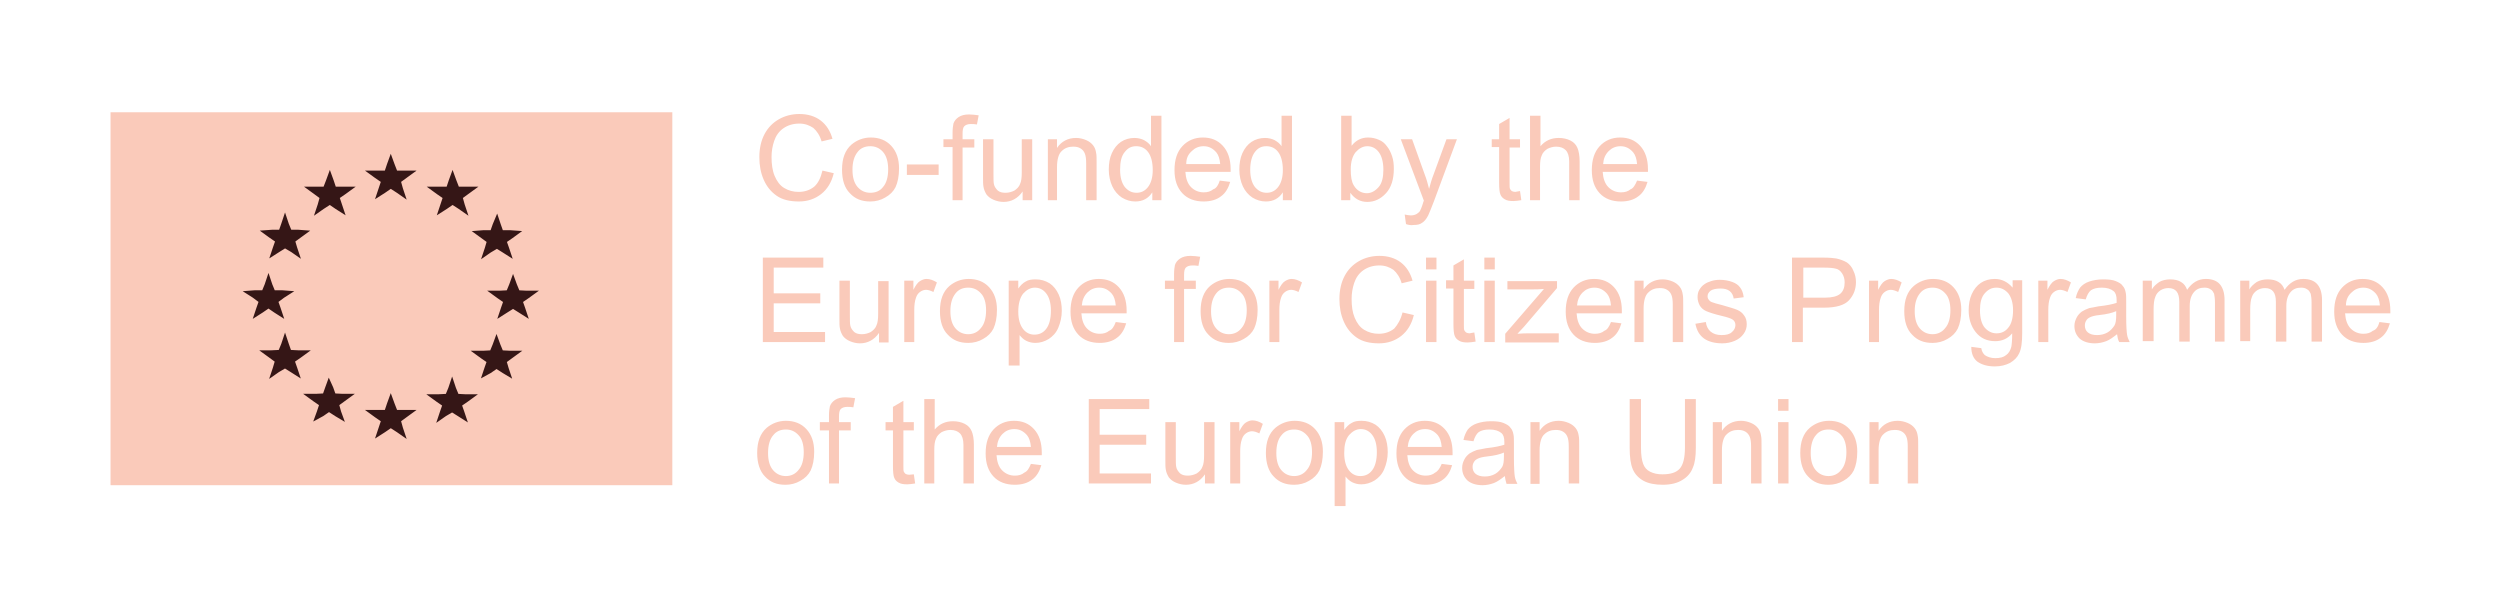 <svg id="Layer_1" xmlns="http://www.w3.org/2000/svg" viewBox="0 0 574.5 137.3"><style>.st0{fill:none;} .st1{fill:#FACABA;} .st2{fill:#351616;stroke:#351616;}</style><path id="XMLID_102_" class="st0" d="M0 112h25.3v25.3H0z"/><path id="XMLID_101_" class="st0" d="M574.3 137.3h-25.2l.1-25.3h25.3z"/><path id="XMLID_100_" class="st0" d="M549.1 0h25.3v25.3h-25.3z"/><path id="XMLID_99_" class="st0" d="M0 0h25.3v25.3H0z"/><path id="XMLID_98_" class="st0" d="M0 0h574.5v137.3H0z"/><path id="XMLID_97_" class="st1" d="M25.4 25.8h129.1v85.7H25.4z"/><path id="XMLID_96_" class="st2" d="M122.3 67.3H121l-2-.1-.7-1.7-.4-1.1-.4 1.1-.7 1.7-2 .1h-1.3l1.1.8 1.6 1.1-.6 1.7-.4 1.2 1.1-.7 1.6-1 1.6 1 1.1.7-.4-1.2-.6-1.7 1.6-1.1z"/><path id="XMLID_95_" class="st2" d="M112.4 55.4l-.5 1.7-.4 1.2 1-.7 1.7-1 1.6 1 1.1.7-.4-1.2-.6-1.7 1.6-1.1 1.1-.8-1.4-.1h-2l-.6-1.7-.4-1.2-.5 1.2-.6 1.7h-2l-1.3.1 1.1.8z"/><path id="XMLID_94_" class="st2" d="M105.1 43.4l-.7-1.8-.4-1.1-.4 1.1-.6 1.8h-3.4l1.1.8 1.6 1.1-.6 1.8-.4 1.2 1.1-.7 1.6-1.1 1.7 1.1 1 .7-.4-1.2-.5-1.8 1.5-1.1 1.1-.8h-1.3z"/><path id="XMLID_93_" class="st2" d="M90.9 39.7l-.7-1.8-.4-1.1-.4 1.1-.6 1.8h-3.4l1.1.8 1.6 1.1-.6 1.8-.4 1.2 1.1-.7 1.6-1.1 1.7 1.1 1 .7-.4-1.2-.5-1.8 1.5-1.1 1.1-.8h-1.3z"/><path id="XMLID_92_" class="st2" d="M76.8 43.4l-.6-1.8-.4-1.1-.4 1.1-.7 1.8h-3.3l1.1.8 1.5 1.1-.5 1.8-.4 1.2 1-.7 1.7-1.1 1.6 1.1 1.1.7-.4-1.2-.6-1.8 1.6-1.1 1.1-.8h-1.4z"/><path id="XMLID_91_" class="st2" d="M66.6 53.3l-.7-1.7-.4-1.2-.4 1.2-.6 1.7h-2l-1.4.1 1.1.8 1.6 1.1-.6 1.7-.4 1.2 1.1-.7 1.6-1 1.7 1 1 .7-.4-1.2-.5-1.7 1.5-1.1 1.1-.8-1.3-.1z"/><path id="XMLID_90_" class="st2" d="M63.3 71.4l1.1.7-.4-1.2-.6-1.7L65 68l1.1-.7-1.3-.1h-2l-.7-1.7-.4-1.2-.4 1.2-.7 1.7h-2l-1.3.1 1.1.7 1.6 1.2-.6 1.7-.4 1.2 1.1-.7 1.6-1.1z"/><path id="XMLID_89_" class="st2" d="M66.5 80.9l-.6-1.7-.4-1.2-.4 1.2-.7 1.7-2 .1h-1.3l1.1.8 1.5 1.1-.5 1.7-.4 1.2 1-.7 1.7-1 1.6 1 1.1.7-.4-1.2-.6-1.7 1.6-1.1 1.1-.8h-1.4z"/><path id="XMLID_88_" class="st2" d="M76.7 90.9l-.6-1.7-.5-1.1-.4 1.1-.6 1.7-2 .1h-1.4l1.1.8 1.6 1.1-.6 1.8-.4 1.1 1.1-.6 1.6-1.1 1.7 1.1 1 .6-.4-1.1-.5-1.8 1.5-1.1L80 91h-1.3z"/><path id="XMLID_87_" class="st2" d="M90.9 94.7l-.7-1.8-.4-1.1-.4 1.1-.6 1.8h-3.4l1.1.8 1.6 1.1-.6 1.8-.4 1.2 1.1-.7 1.6-1.1 1.7 1.1 1 .7-.4-1.2-.5-1.8 1.5-1.1 1.1-.8h-1.3z"/><path id="XMLID_86_" class="st2" d="M105 91l-.7-1.7-.4-1.2-.4 1.2-.7 1.7-2 .1h-1.3l1.1.8 1.6 1.1-.6 1.7-.4 1.2 1-.7 1.7-1 1.6 1 1.1.7-.4-1.2-.6-1.7 1.6-1.1 1.1-.8h-1.4z"/><path id="XMLID_85_" class="st2" d="M115.2 81l-.7-1.7-.4-1.1-.4 1.1-.7 1.7-1.9.1h-1.4l1.1.8 1.6 1.1-.6 1.7-.4 1.2 1.1-.6 1.6-1.1 1.7 1.1 1 .6-.4-1.2-.5-1.7 1.5-1.1 1.1-.8h-1.3z"/><path class="st1" d="M189 39.2l2.6.6c-.5 2.1-1.5 3.7-2.9 4.8-1.4 1.1-3.1 1.7-5.1 1.7-2.1 0-3.8-.4-5.1-1.3-1.3-.9-2.3-2.1-3-3.7-.7-1.6-1-3.3-1-5.2 0-2 .4-3.8 1.2-5.3.8-1.5 1.9-2.6 3.3-3.4 1.4-.8 3-1.2 4.7-1.2 1.9 0 3.6.5 4.9 1.5 1.3 1 2.2 2.4 2.7 4.2l-2.5.6c-.4-1.4-1.1-2.4-1.9-3.1-.9-.6-1.9-1-3.2-1-1.5 0-2.7.4-3.7 1.1-1 .7-1.7 1.7-2.1 2.9-.4 1.2-.6 2.4-.6 3.7 0 1.6.2 3.1.7 4.3.5 1.2 1.2 2.2 2.2 2.8 1 .6 2.1.9 3.3.9 1.4 0 2.6-.4 3.6-1.2.9-.8 1.5-2 1.9-3.7zm4.5-.2c0-2.6.7-4.5 2.2-5.8 1.2-1 2.7-1.6 4.4-1.6 1.9 0 3.5.6 4.7 1.9 1.2 1.3 1.8 3 1.8 5.2 0 1.8-.3 3.2-.8 4.3-.5 1-1.3 1.8-2.4 2.4-1 .6-2.2.9-3.4.9-2 0-3.5-.6-4.7-1.9-1.2-1.2-1.8-3-1.8-5.4zm2.4 0c0 1.8.4 3.1 1.2 4 .8.9 1.8 1.3 2.9 1.3 1.2 0 2.2-.4 2.9-1.3.8-.9 1.2-2.3 1.2-4.1 0-1.7-.4-3.1-1.2-4-.8-.9-1.8-1.3-2.9-1.3-1.2 0-2.2.4-2.9 1.3-.8 1-1.2 2.3-1.2 4.1zm12.5 1.2v-2.4h7.3v2.4h-7.3zm10.5 5.8V33.8h-2.1V32h2.1v-1.5c0-.9.1-1.6.2-2.1.2-.6.6-1.1 1.2-1.5.6-.4 1.4-.6 2.4-.6.7 0 1.4.1 2.2.2l-.4 2.1c-.5-.1-1-.1-1.4-.1-.7 0-1.2.2-1.5.5-.3.3-.4.9-.4 1.7V32h2.7v1.9h-2.7V46h-2.3zm16.1 0v-2c-1.1 1.6-2.6 2.4-4.4 2.4-.8 0-1.6-.2-2.3-.5-.7-.3-1.2-.7-1.6-1.2-.3-.5-.6-1.1-.7-1.8-.1-.5-.1-1.2-.1-2.2V32h2.4v7.8c0 1.2 0 2.1.1 2.5.1.6.5 1.1.9 1.5.5.4 1.1.5 1.8.5s1.4-.2 2-.5c.6-.4 1.1-.9 1.3-1.5.3-.6.4-1.5.4-2.7V32h2.4v14H235zm5.8 0V32h2.1v2c1-1.5 2.5-2.3 4.4-2.3.8 0 1.6.2 2.3.5.7.3 1.2.7 1.6 1.2.4.5.6 1.1.7 1.8.1.4.1 1.2.1 2.3V46h-2.4v-8.5c0-1-.1-1.7-.3-2.2-.2-.5-.5-.9-1-1.2-.5-.3-1-.4-1.7-.4-1 0-1.9.3-2.6 1-.7.6-1.1 1.9-1.1 3.7V46h-2.1zm24 0v-1.8c-.9 1.4-2.2 2.1-3.9 2.1-1.1 0-2.1-.3-3.1-.9-.9-.6-1.7-1.5-2.2-2.6-.5-1.1-.8-2.4-.8-3.8s.2-2.7.7-3.8c.5-1.1 1.2-2 2.1-2.6.9-.6 2-.9 3.1-.9.8 0 1.6.2 2.2.5.7.4 1.2.8 1.6 1.4v-7h2.4V46h-2.1zm-7.4-7c0 1.8.4 3.1 1.1 4 .8.9 1.6 1.3 2.7 1.3 1 0 1.9-.4 2.6-1.3.7-.9 1.1-2.2 1.1-3.9 0-1.9-.4-3.3-1.1-4.2-.7-.9-1.6-1.3-2.7-1.3s-1.9.4-2.6 1.3c-.8.9-1.1 2.3-1.1 4.1zm22.9 2.5l2.4.3c-.4 1.4-1.1 2.6-2.1 3.3-1 .8-2.4 1.2-4 1.2-2 0-3.7-.6-4.9-1.9s-1.8-3-1.8-5.3c0-2.4.6-4.2 1.8-5.5 1.2-1.3 2.8-2 4.7-2 1.9 0 3.4.6 4.6 1.9 1.2 1.3 1.8 3.1 1.8 5.4v.6h-10.4c.1 1.5.5 2.7 1.3 3.5.8.8 1.8 1.2 2.9 1.2.9 0 1.6-.2 2.2-.7.7-.2 1.2-1 1.5-2zm-7.7-3.8h7.8c-.1-1.2-.4-2.1-.9-2.7-.8-.9-1.7-1.4-2.9-1.4-1.1 0-2 .4-2.7 1.1-.9.8-1.3 1.7-1.3 3zm22.2 8.3v-1.8c-.9 1.4-2.2 2.1-3.9 2.1-1.1 0-2.1-.3-3.1-.9-.9-.6-1.7-1.5-2.2-2.6-.5-1.1-.8-2.4-.8-3.8s.2-2.7.7-3.8c.5-1.1 1.2-2 2.1-2.6.9-.6 2-.9 3.1-.9.8 0 1.6.2 2.2.5.7.4 1.2.8 1.6 1.4v-7h2.4V46h-2.1zm-7.5-7c0 1.8.4 3.1 1.1 4 .8.9 1.6 1.3 2.7 1.3 1 0 1.9-.4 2.6-1.3.7-.9 1.1-2.2 1.1-3.9 0-1.9-.4-3.3-1.1-4.2-.7-.9-1.6-1.3-2.7-1.3s-1.9.4-2.6 1.3c-.7.9-1.1 2.3-1.1 4.1zm23.1 7h-2.2V26.6h2.4v6.9c1-1.3 2.3-1.9 3.8-1.9.9 0 1.7.2 2.4.5.8.3 1.4.8 1.9 1.5.5.6.9 1.4 1.2 2.3.3.9.4 1.8.4 2.9 0 2.4-.6 4.3-1.8 5.6-1.2 1.3-2.6 2-4.3 2-1.6 0-2.9-.7-3.9-2.1V46zm0-7.1c0 1.7.2 2.9.7 3.7.7 1.2 1.8 1.8 3 1.8 1 0 1.9-.5 2.7-1.4.8-.9 1.1-2.3 1.1-4 0-1.8-.4-3.2-1.1-4.1-.7-.9-1.6-1.3-2.6-1.3s-1.9.5-2.7 1.4c-.7.9-1.1 2.2-1.1 3.9zm12.7 12.6l-.3-2.2c.5.1 1 .2 1.4.2.5 0 .9-.1 1.3-.3.3-.2.6-.4.8-.7.1-.2.4-.8.7-1.8 0-.1.1-.3.2-.6L321.9 32h2.6l2.9 8.1c.4 1 .7 2.1 1 3.3.3-1.1.6-2.2 1-3.2l3-8.2h2.4l-5.3 14.3c-.6 1.5-1 2.6-1.3 3.2-.4.8-.9 1.4-1.4 1.7-.5.4-1.2.5-1.9.5-.7.1-1.2 0-1.8-.2zm26.2-7.6l.3 2.1c-.7.1-1.3.2-1.8.2-.9 0-1.5-.1-2-.4-.5-.3-.8-.6-1-1.1-.2-.4-.3-1.4-.3-2.8v-8.1h-1.7V32h1.7v-3.5l2.4-1.4V32h2.4v1.9h-2.4v8.2c0 .7 0 1.1.1 1.3.1.2.2.3.4.5.2.1.5.2.8.2.4-.1.7-.1 1.1-.2zm2.3 2.1V26.6h2.4v7c1.1-1.3 2.5-1.9 4.2-1.9 1 0 1.9.2 2.7.6.8.4 1.3 1 1.6 1.7.3.7.5 1.8.5 3.1V46h-2.4v-8.9c0-1.2-.3-2.1-.8-2.6s-1.2-.8-2.2-.8c-.7 0-1.4.2-2 .5-.6.4-1.1.9-1.3 1.5-.3.6-.4 1.5-.4 2.6V46h-2.3zm24.6-4.5l2.4.3c-.4 1.4-1.1 2.6-2.1 3.3-1 .8-2.4 1.2-4 1.2-2 0-3.7-.6-4.9-1.9-1.2-1.3-1.8-3-1.8-5.3 0-2.4.6-4.2 1.8-5.5 1.2-1.3 2.8-2 4.7-2 1.9 0 3.4.6 4.6 1.9 1.2 1.3 1.8 3.1 1.8 5.4v.6h-10.4c.1 1.5.5 2.7 1.3 3.5.8.8 1.8 1.2 2.9 1.2.9 0 1.6-.2 2.2-.7.6-.2 1.1-1 1.5-2zm-7.8-3.8h7.8c-.1-1.2-.4-2.1-.9-2.7-.8-.9-1.7-1.4-2.9-1.4-1.1 0-2 .4-2.7 1.1-.8.8-1.2 1.7-1.3 3zM175.3 78.6V59.2h13.9v2.3h-11.4v5.9h10.7v2.3h-10.7v6.6h11.8v2.3h-14.3zm26.7 0v-2.1c-1.1 1.6-2.6 2.4-4.4 2.4-.8 0-1.6-.2-2.3-.5-.7-.3-1.2-.7-1.6-1.2-.3-.5-.6-1.1-.7-1.8-.1-.5-.1-1.2-.1-2.2v-8.7h2.4v7.8c0 1.2 0 2.1.1 2.5.1.6.5 1.1.9 1.5.5.4 1.1.5 1.8.5s1.4-.2 2-.5c.6-.4 1.1-.9 1.3-1.5.3-.6.4-1.5.4-2.7v-7.5h2.4v14.1H202zm5.8 0V64.5h2.1v2.1c.5-1 1-1.7 1.5-2 .5-.3 1-.5 1.5-.5.8 0 1.6.3 2.4.8l-.8 2.2c-.6-.3-1.2-.5-1.7-.5s-1 .2-1.4.5c-.4.3-.7.7-.9 1.3-.3.8-.4 1.8-.4 2.8v7.4h-2.3zm8.2-7.1c0-2.6.7-4.5 2.2-5.8 1.2-1 2.7-1.6 4.4-1.6 1.9 0 3.5.6 4.7 1.9 1.2 1.3 1.8 3 1.8 5.2 0 1.8-.3 3.2-.8 4.3-.5 1-1.3 1.8-2.4 2.4-1 .6-2.2.9-3.4.9-2 0-3.5-.6-4.7-1.9-1.2-1.2-1.8-3-1.8-5.4zm2.4 0c0 1.8.4 3.1 1.2 4 .8.9 1.8 1.3 2.9 1.3 1.2 0 2.2-.5 2.9-1.4.8-.9 1.2-2.3 1.2-4.1 0-1.7-.4-3.1-1.2-3.9-.8-.9-1.8-1.3-2.9-1.3-1.2 0-2.2.4-2.9 1.3-.8 1-1.2 2.3-1.2 4.1zM231.8 84V64.5h2.2v1.8c.5-.7 1.1-1.3 1.7-1.6.6-.4 1.4-.5 2.3-.5 1.2 0 2.2.3 3.2.9.9.6 1.6 1.5 2.1 2.6s.7 2.4.7 3.7c0 1.4-.3 2.7-.8 3.9-.5 1.2-1.3 2-2.2 2.6-1 .6-2 .9-3.1.9-.8 0-1.5-.2-2.1-.5-.6-.3-1.1-.8-1.5-1.3v7h-2.5zm2.2-12.4c0 1.8.4 3.1 1.1 4 .7.9 1.6 1.3 2.6 1.3 1.1 0 2-.4 2.7-1.3.7-.9 1.1-2.3 1.1-4.2 0-1.8-.4-3.1-1.1-4-.7-.9-1.6-1.3-2.6-1.3s-1.9.5-2.7 1.4c-.7.9-1.1 2.3-1.1 4.1zm22.4 2.4l2.4.3c-.4 1.4-1.1 2.6-2.1 3.3-1 .8-2.4 1.2-4 1.2-2 0-3.7-.6-4.9-1.9-1.2-1.3-1.8-3-1.8-5.3 0-2.4.6-4.2 1.8-5.5 1.2-1.3 2.8-2 4.7-2 1.9 0 3.4.6 4.6 1.9 1.2 1.3 1.8 3.1 1.8 5.4v.6h-10.4c.1 1.5.5 2.7 1.3 3.5.8.8 1.8 1.2 2.9 1.2.9 0 1.6-.2 2.2-.7.6-.2 1.1-.9 1.5-2zm-7.8-3.8h7.8c-.1-1.2-.4-2.1-.9-2.7-.8-.9-1.7-1.4-2.9-1.4-1.1 0-2 .4-2.7 1.1-.8.8-1.2 1.8-1.3 3zm21.2 8.4V66.4h-2.1v-1.9h2.1V63c0-.9.1-1.6.2-2.1.2-.6.6-1.1 1.2-1.5.6-.4 1.4-.6 2.4-.6.7 0 1.4.1 2.2.2l-.4 2.1c-.5-.1-1-.1-1.4-.1-.7 0-1.2.2-1.5.5-.3.3-.4.9-.4 1.7v1.3h2.7v1.9h-2.7v12.2h-2.3zm6.1-7.1c0-2.6.7-4.5 2.2-5.8 1.2-1 2.7-1.6 4.4-1.6 1.9 0 3.5.6 4.7 1.9 1.2 1.3 1.8 3 1.8 5.2 0 1.8-.3 3.2-.8 4.3-.5 1-1.3 1.8-2.4 2.4-1 .6-2.2.9-3.4.9-2 0-3.5-.6-4.7-1.9-1.2-1.2-1.8-3-1.8-5.4zm2.4 0c0 1.8.4 3.1 1.2 4 .8.9 1.8 1.3 2.9 1.3 1.2 0 2.2-.5 2.9-1.4.8-.9 1.2-2.3 1.2-4.1 0-1.7-.4-3.1-1.2-3.9-.8-.9-1.8-1.3-2.9-1.3-1.2 0-2.2.4-2.9 1.3-.8 1-1.2 2.3-1.2 4.1zm13.4 7.1V64.5h2.1v2.1c.5-1 1-1.7 1.5-2 .5-.3 1-.5 1.5-.5.8 0 1.6.3 2.4.8l-.8 2.2c-.6-.3-1.2-.5-1.7-.5s-1 .2-1.4.5c-.4.3-.7.7-.9 1.3-.3.8-.4 1.8-.4 2.8v7.4h-2.3zm30.6-6.8l2.6.6c-.5 2.1-1.5 3.7-2.9 4.8-1.4 1.1-3.1 1.7-5.1 1.7-2.1 0-3.8-.4-5.1-1.3-1.3-.9-2.3-2.1-3-3.7-.7-1.6-1-3.3-1-5.2 0-2 .4-3.8 1.2-5.3.8-1.5 1.9-2.6 3.3-3.4 1.4-.8 3-1.2 4.7-1.2 1.9 0 3.6.5 4.9 1.5 1.3 1 2.2 2.4 2.7 4.2l-2.5.6c-.4-1.4-1.1-2.4-1.9-3.1-.9-.6-1.9-1-3.2-1-1.5 0-2.7.4-3.7 1.1-1 .7-1.7 1.7-2.1 2.9-.4 1.2-.6 2.4-.6 3.7 0 1.7.2 3.1.7 4.3.5 1.2 1.2 2.2 2.2 2.8 1 .6 2.1.9 3.3.9 1.4 0 2.6-.4 3.6-1.2.8-.9 1.5-2.1 1.9-3.7zm5.4-9.9v-2.7h2.4v2.7h-2.4zm0 16.7V64.5h2.4v14.1h-2.4zm11.1-2.2l.3 2.1c-.7.1-1.3.2-1.8.2-.9 0-1.5-.1-2-.4-.5-.3-.8-.6-1-1.1-.2-.4-.3-1.4-.3-2.8v-8.1h-1.7v-1.9h1.7V61l2.4-1.4v4.9h2.4v1.9h-2.4v8.2c0 .7 0 1.1.1 1.3.1.2.2.3.4.5.2.1.5.2.8.2.3-.1.7-.1 1.1-.2zm2.3-14.5v-2.7h2.4v2.7h-2.4zm0 16.7V64.5h2.4v14.1h-2.4zm4.8 0v-1.9l8.9-10.3c-1 .1-1.9.1-2.7.1h-5.7v-1.9h11.4v1.6l-7.6 8.9-1.5 1.6c1.1-.1 2.1-.1 3-.1h6.5v2.1h-12.3zm24.3-4.6l2.4.3c-.4 1.4-1.1 2.6-2.1 3.3-1 .8-2.4 1.2-4 1.2-2 0-3.7-.6-4.9-1.9-1.2-1.3-1.8-3-1.8-5.3 0-2.4.6-4.2 1.8-5.5 1.2-1.3 2.8-2 4.7-2 1.9 0 3.4.6 4.6 1.9 1.2 1.3 1.8 3.1 1.8 5.4v.6h-10.4c.1 1.5.5 2.7 1.3 3.5.8.8 1.8 1.2 2.9 1.2.9 0 1.6-.2 2.2-.7.6-.2 1.1-.9 1.5-2zm-7.8-3.8h7.8c-.1-1.2-.4-2.1-.9-2.7-.8-.9-1.7-1.4-2.9-1.4-1.1 0-2 .4-2.7 1.1-.8.8-1.2 1.8-1.3 3zm13.2 8.4V64.5h2.1v2c1-1.5 2.5-2.3 4.4-2.3.8 0 1.6.2 2.3.5.7.3 1.2.7 1.6 1.2.4.5.6 1.1.7 1.8.1.4.1 1.2.1 2.3v8.6h-2.4V70c0-1-.1-1.7-.3-2.2-.2-.5-.5-.9-1-1.2-.5-.3-1-.4-1.7-.4-1 0-1.9.3-2.6 1-.7.6-1.1 1.9-1.1 3.7v7.7h-2.1zm14-4.2l2.4-.4c.1.9.5 1.7 1.1 2.2.6.5 1.4.8 2.5.8s1.9-.2 2.4-.7c.5-.4.8-1 .8-1.6 0-.5-.2-1-.7-1.3-.3-.2-1.1-.5-2.4-.8-1.7-.4-2.9-.8-3.6-1.1-.7-.3-1.2-.8-1.5-1.3-.3-.6-.5-1.2-.5-1.9 0-.6.1-1.2.4-1.7.3-.5.7-1 1.2-1.3.4-.3.9-.5 1.5-.7.6-.2 1.3-.3 2-.3 1.1 0 2.1.2 2.9.5.8.3 1.4.7 1.8 1.3.4.5.7 1.3.8 2.2l-2.3.3c-.1-.7-.4-1.3-.9-1.7-.5-.4-1.2-.6-2.1-.6-1.1 0-1.9.2-2.3.5-.5.4-.7.8-.7 1.3 0 .3.1.6.3.8.2.3.5.5.9.6.2.1.9.3 2.1.6 1.7.5 2.8.8 3.5 1.1.7.3 1.2.7 1.6 1.3.4.5.6 1.2.6 2s-.2 1.5-.7 2.2c-.5.7-1.1 1.2-2 1.6-.9.4-1.9.6-2.9.6-1.8 0-3.2-.4-4.2-1.1-1.1-.8-1.7-1.9-2-3.4zm22.2 4.2V59.2h7.3c1.3 0 2.3.1 2.9.2.9.2 1.7.5 2.4.9.6.4 1.2 1.1 1.5 1.9.4.8.6 1.7.6 2.6 0 1.6-.5 3-1.6 4.2-1 1.1-2.9 1.7-5.7 1.7h-4.9v7.9h-2.5zm2.6-10.2h5c1.6 0 2.8-.3 3.5-.9.7-.6 1-1.5 1-2.6 0-.8-.2-1.5-.6-2.1-.4-.6-.9-1-1.6-1.1-.4-.1-1.2-.2-2.4-.2h-4.9v6.9zm15.1 10.2V64.5h2.1v2.1c.5-1 1-1.7 1.5-2 .5-.3 1-.5 1.5-.5.8 0 1.6.3 2.4.8l-.8 2.2c-.6-.3-1.2-.5-1.7-.5s-1 .2-1.4.5c-.4.3-.7.7-.9 1.3-.3.8-.4 1.8-.4 2.8v7.4h-2.3zm8.1-7.1c0-2.6.7-4.5 2.2-5.8 1.2-1 2.7-1.6 4.4-1.6 1.9 0 3.5.6 4.7 1.9 1.2 1.3 1.8 3 1.8 5.2 0 1.8-.3 3.2-.8 4.3-.5 1-1.3 1.8-2.4 2.4-1 .6-2.2.9-3.4.9-2 0-3.5-.6-4.7-1.9-1.2-1.2-1.8-3-1.8-5.4zm2.4 0c0 1.8.4 3.1 1.2 4 .8.9 1.8 1.3 2.9 1.3 1.2 0 2.2-.5 2.9-1.4.8-.9 1.2-2.3 1.2-4.1 0-1.7-.4-3.1-1.2-3.9-.8-.9-1.8-1.3-2.9-1.3-1.2 0-2.2.4-2.9 1.3-.8 1-1.2 2.3-1.2 4.1zm13 8.2l2.3.3c.1.7.4 1.2.8 1.6.6.4 1.4.7 2.4.7 1.1 0 1.9-.2 2.5-.7.6-.4 1-1.1 1.2-1.9.1-.5.2-1.5.2-3.1-1 1.2-2.3 1.8-3.9 1.8-1.9 0-3.4-.7-4.5-2.1-1.1-1.4-1.6-3.1-1.6-5 0-1.3.2-2.6.7-3.7.5-1.1 1.2-2 2.1-2.6.9-.6 2-.9 3.2-.9 1.6 0 3 .7 4.1 2v-1.7h2.2v12.1c0 2.2-.2 3.7-.7 4.7-.4.9-1.1 1.6-2.1 2.2-1 .5-2.1.8-3.5.8-1.7 0-3-.4-4-1.1-.9-.7-1.4-1.8-1.4-3.4zm2-8.4c0 1.8.4 3.2 1.1 4 .7.8 1.6 1.3 2.7 1.3s2-.4 2.7-1.3c.7-.8 1.1-2.2 1.1-4 0-1.7-.4-3-1.1-3.9-.8-.9-1.7-1.3-2.7-1.3-1.1 0-1.9.4-2.7 1.3s-1.1 2.2-1.1 3.9zm13.4 7.3V64.5h2.1v2.1c.5-1 1-1.7 1.5-2 .5-.3 1-.5 1.5-.5.8 0 1.6.3 2.4.8l-.8 2.2c-.6-.3-1.2-.5-1.7-.5s-1 .2-1.4.5c-.4.3-.7.7-.9 1.3-.3.8-.4 1.8-.4 2.8v7.4h-2.3zm18.1-1.8c-.9.7-1.7 1.3-2.5 1.6-.8.3-1.7.5-2.6.5-1.5 0-2.7-.4-3.5-1.1-.8-.8-1.2-1.7-1.2-2.9 0-.7.2-1.3.5-1.9.3-.6.7-1 1.2-1.4.5-.3 1.1-.6 1.7-.8.5-.1 1.2-.2 2.1-.4 1.9-.2 3.3-.5 4.2-.8V69c0-1-.2-1.7-.7-2.1-.6-.5-1.5-.8-2.7-.8-1.1 0-1.9.2-2.5.6-.5.4-.9 1.1-1.2 2.1l-2.3-.3c.2-1 .6-1.8 1-2.4.5-.6 1.2-1.1 2.1-1.4.9-.3 2-.5 3.2-.5 1.2 0 2.2.1 2.9.4.7.3 1.3.6 1.6 1.1.4.4.6 1 .7 1.6.1.4.1 1.1.1 2.2v3.2c0 2.2.1 3.6.2 4.2.1.6.3 1.1.6 1.7H487c-.3-.5-.4-1.1-.5-1.8zm-.2-5.3c-.9.4-2.1.7-3.9.9-1 .1-1.7.3-2.1.5-.4.2-.7.4-.9.8-.2.3-.3.7-.3 1.1 0 .6.2 1.2.7 1.6.5.4 1.2.6 2.1.6.9 0 1.7-.2 2.4-.6.7-.4 1.2-1 1.6-1.6.3-.5.4-1.3.4-2.4v-.9zm6.1 7.1V64.5h2.1v2c.4-.7 1-1.2 1.7-1.7.7-.4 1.6-.6 2.5-.6 1 0 1.9.2 2.5.6.7.4 1.1 1 1.4 1.8 1.1-1.6 2.5-2.5 4.3-2.5 1.4 0 2.5.4 3.2 1.2.7.8 1.1 2 1.1 3.6v9.6H509v-8.9c0-1-.1-1.6-.2-2.1-.2-.4-.4-.8-.8-1-.4-.3-.9-.4-1.4-.4-1 0-1.8.3-2.4 1-.6.7-1 1.7-1 3.2v8.2h-2.4v-9.1c0-1.1-.2-1.9-.6-2.4-.4-.5-1-.8-1.9-.8-.7 0-1.3.2-1.8.5-.6.4-1 .9-1.2 1.5-.3.7-.4 1.7-.4 2.9v7.3h-2.5zm22.4 0V64.5h2.1v2c.4-.7 1-1.2 1.7-1.7.7-.4 1.6-.6 2.5-.6 1 0 1.9.2 2.5.6.7.4 1.1 1 1.4 1.8 1.1-1.6 2.5-2.5 4.3-2.5 1.4 0 2.5.4 3.2 1.2.7.8 1.1 2 1.1 3.6v9.6h-2.4v-8.9c0-1-.1-1.6-.2-2.1-.2-.4-.4-.8-.8-1-.4-.3-.9-.4-1.4-.4-1 0-1.8.3-2.4 1-.6.7-1 1.7-1 3.2v8.2H523v-9.1c0-1.1-.2-1.9-.6-2.4-.4-.5-1-.8-1.9-.8-.7 0-1.3.2-1.8.5-.6.4-1 .9-1.2 1.5-.3.7-.4 1.7-.4 2.9v7.3h-2.3zm32-4.6l2.4.3c-.4 1.4-1.1 2.6-2.1 3.3-1 .8-2.4 1.2-4 1.2-2 0-3.7-.6-4.9-1.9-1.2-1.3-1.8-3-1.8-5.3 0-2.4.6-4.2 1.8-5.5 1.2-1.3 2.8-2 4.7-2 1.9 0 3.4.6 4.6 1.9 1.2 1.3 1.8 3.1 1.8 5.4v.6h-10.4c.1 1.5.5 2.7 1.3 3.5.8.8 1.8 1.2 2.9 1.2.9 0 1.6-.2 2.2-.7.7-.2 1.2-.9 1.5-2zm-7.7-3.8h7.8c-.1-1.2-.4-2.1-.9-2.7-.8-.9-1.7-1.4-2.9-1.4-1.1 0-2 .4-2.7 1.1-.9.8-1.3 1.8-1.3 3zM174 104.1c0-2.6.7-4.5 2.2-5.8 1.2-1 2.7-1.6 4.4-1.6 1.9 0 3.5.6 4.7 1.9 1.2 1.3 1.8 3 1.8 5.2 0 1.8-.3 3.2-.8 4.3-.5 1-1.3 1.8-2.4 2.4-1 .6-2.2.9-3.4.9-2 0-3.5-.6-4.7-1.9-1.2-1.2-1.8-3.1-1.8-5.4zm2.5 0c0 1.8.4 3.1 1.2 4 .8.9 1.8 1.3 2.9 1.3 1.2 0 2.2-.5 2.9-1.4.8-.9 1.2-2.3 1.2-4.1 0-1.7-.4-3.1-1.2-3.9-.8-.9-1.8-1.3-2.9-1.3-1.2 0-2.2.4-2.9 1.3-.8.9-1.2 2.3-1.2 4.1zm14 7V98.9h-2.1V97h2.1v-1.5c0-.9.1-1.6.2-2.1.2-.6.6-1.1 1.2-1.5.6-.4 1.4-.6 2.4-.6.7 0 1.4.1 2.2.2l-.4 2.1c-.5-.1-1-.1-1.4-.1-.7 0-1.2.2-1.5.5-.3.3-.4.9-.4 1.7V97h2.7v1.9h-2.7v12.2h-2.3zM210 109l.3 2.1c-.7.1-1.3.2-1.8.2-.9 0-1.5-.1-2-.4-.5-.3-.8-.6-1-1.1-.2-.4-.3-1.4-.3-2.8v-8.1h-1.7V97h1.7v-3.5l2.4-1.4V97h2.4v1.9h-2.4v8.2c0 .7 0 1.1.1 1.3.1.2.2.3.4.5.2.1.5.2.8.2.4 0 .7-.1 1.1-.1zm2.4 2.1V91.7h2.4v7c1.1-1.3 2.5-1.9 4.2-1.9 1 0 1.9.2 2.7.6.8.4 1.3 1 1.6 1.7.3.7.5 1.8.5 3.1v8.9h-2.4v-8.9c0-1.2-.3-2.1-.8-2.6s-1.2-.8-2.2-.8c-.7 0-1.4.2-2 .5-.6.4-1.1.9-1.3 1.5-.3.6-.4 1.5-.4 2.6v7.7h-2.3zm24.5-4.5l2.4.3c-.4 1.4-1.1 2.6-2.1 3.3-1 .8-2.4 1.2-4 1.2-2 0-3.7-.6-4.9-1.9-1.2-1.3-1.8-3-1.8-5.3 0-2.4.6-4.2 1.8-5.5 1.2-1.3 2.8-2 4.7-2 1.9 0 3.4.6 4.6 1.9 1.2 1.3 1.8 3.1 1.8 5.4v.6H229c.1 1.5.5 2.7 1.3 3.5.8.8 1.8 1.2 2.9 1.2.9 0 1.6-.2 2.2-.7.7-.3 1.1-1 1.5-2zm-7.8-3.9h7.8c-.1-1.2-.4-2.1-.9-2.7-.8-.9-1.7-1.4-2.9-1.4-1.1 0-2 .4-2.7 1.1-.8.8-1.2 1.8-1.3 3zm21.1 8.4V91.7h13.9V94h-11.4v5.9h10.7v2.3h-10.7v6.6h11.8v2.3h-14.3zm26.7 0V109c-1.1 1.6-2.6 2.4-4.4 2.4-.8 0-1.6-.2-2.3-.5-.7-.3-1.2-.7-1.6-1.2-.3-.5-.6-1.1-.7-1.8-.1-.5-.1-1.2-.1-2.2V97h2.4v7.8c0 1.2 0 2.1.1 2.5.1.6.5 1.1.9 1.5.5.4 1.1.5 1.8.5s1.4-.2 2-.5c.6-.4 1.1-.9 1.3-1.5.3-.6.4-1.5.4-2.7V97h2.4v14.1h-2.2zm5.8 0V97h2.1v2.1c.5-1 1-1.7 1.5-2 .5-.3 1-.5 1.5-.5.8 0 1.6.3 2.4.8l-.8 2.2c-.6-.3-1.2-.5-1.7-.5s-1 .2-1.4.5c-.4.3-.7.7-.9 1.3-.3.8-.4 1.8-.4 2.8v7.4h-2.3zm8.2-7c0-2.6.7-4.5 2.2-5.8 1.2-1 2.7-1.6 4.4-1.6 1.9 0 3.5.6 4.7 1.9 1.2 1.3 1.8 3 1.8 5.2 0 1.8-.3 3.2-.8 4.3-.5 1-1.3 1.8-2.4 2.4-1 .6-2.2.9-3.4.9-2 0-3.5-.6-4.7-1.9-1.2-1.2-1.8-3.1-1.8-5.4zm2.4 0c0 1.8.4 3.1 1.2 4 .8.9 1.8 1.3 2.9 1.3 1.2 0 2.2-.5 2.9-1.4.8-.9 1.2-2.3 1.2-4.1 0-1.7-.4-3.1-1.2-3.9-.8-.9-1.8-1.3-2.9-1.3-1.2 0-2.2.4-2.9 1.3-.8.9-1.2 2.3-1.2 4.1zm13.4 12.4V97h2.2v1.8c.5-.7 1.1-1.3 1.7-1.6.6-.4 1.4-.5 2.3-.5 1.2 0 2.2.3 3.2.9.9.6 1.6 1.5 2.1 2.6s.7 2.4.7 3.7c0 1.4-.3 2.7-.8 3.9-.5 1.2-1.3 2-2.2 2.6-1 .6-2 .9-3.1.9-.8 0-1.5-.2-2.1-.5-.6-.3-1.1-.8-1.5-1.3v6.8h-2.5zm2.2-12.4c0 1.8.4 3.1 1.1 4 .7.9 1.6 1.3 2.6 1.3 1.1 0 2-.4 2.7-1.3.7-.9 1.1-2.3 1.1-4.2 0-1.8-.4-3.1-1.1-4-.7-.9-1.6-1.3-2.6-1.3s-1.9.5-2.7 1.4c-.8 1-1.1 2.3-1.1 4.1zm22.4 2.5l2.4.3c-.4 1.4-1.1 2.6-2.1 3.3-1 .8-2.4 1.2-4 1.2-2 0-3.7-.6-4.9-1.9-1.2-1.3-1.8-3-1.8-5.3 0-2.4.6-4.2 1.8-5.5 1.2-1.3 2.8-2 4.7-2 1.9 0 3.4.6 4.6 1.9 1.2 1.3 1.8 3.1 1.8 5.4v.6h-10.4c.1 1.5.5 2.7 1.3 3.5.8.8 1.8 1.2 2.9 1.2.9 0 1.6-.2 2.2-.7.6-.3 1.1-1 1.5-2zm-7.8-3.9h7.8c-.1-1.2-.4-2.1-.9-2.7-.8-.9-1.7-1.4-2.9-1.4-1.1 0-2 .4-2.7 1.1-.8.8-1.2 1.8-1.3 3zm22.3 6.7c-.9.7-1.7 1.3-2.5 1.6-.8.3-1.7.5-2.6.5-1.5 0-2.7-.4-3.5-1.1-.8-.8-1.2-1.7-1.2-2.9 0-.7.2-1.3.5-1.9.3-.6.7-1 1.2-1.4.5-.3 1.1-.6 1.7-.8.5-.1 1.2-.2 2.1-.4 1.9-.2 3.3-.5 4.2-.8v-.6c0-1-.2-1.7-.7-2.1-.6-.5-1.5-.8-2.7-.8-1.1 0-1.9.2-2.5.6-.5.4-.9 1.1-1.2 2.1l-2.3-.3c.2-1 .6-1.8 1-2.4.5-.6 1.2-1.1 2.1-1.4.9-.3 2-.5 3.2-.5 1.2 0 2.2.1 2.9.4.7.3 1.3.6 1.6 1.1.4.4.6 1 .7 1.6.1.4.1 1.1.1 2.2v3.2c0 2.2.1 3.6.2 4.2.1.6.3 1.1.6 1.7h-2.5c-.2-.6-.3-1.2-.4-1.8zm-.2-5.4c-.9.4-2.1.7-3.9.9-1 .1-1.7.3-2.1.5-.4.2-.7.4-.9.8-.2.3-.3.7-.3 1.1 0 .6.2 1.2.7 1.6.5.4 1.2.6 2.1.6.9 0 1.7-.2 2.4-.6.7-.4 1.2-1 1.6-1.6.3-.5.4-1.3.4-2.4v-.9zm6.1 7.1V97h2.1v2c1-1.5 2.5-2.3 4.4-2.3.8 0 1.6.2 2.3.5.7.3 1.2.7 1.6 1.2.4.5.6 1.1.7 1.8.1.4.1 1.2.1 2.3v8.6h-2.4v-8.5c0-1-.1-1.7-.3-2.2-.2-.5-.5-.9-1-1.2-.5-.3-1-.4-1.7-.4-1 0-1.9.3-2.6 1-.7.6-1.1 1.9-1.1 3.7v7.7h-2.1zm35.4-19.4h2.6v11.2c0 2-.2 3.5-.7 4.6-.4 1.1-1.2 2.1-2.4 2.8-1.1.7-2.6 1.1-4.5 1.1-1.8 0-3.3-.3-4.4-.9-1.1-.6-2-1.5-2.5-2.7-.5-1.2-.7-2.8-.7-4.9V91.7h2.6v11.2c0 1.7.2 2.9.5 3.7.3.8.8 1.4 1.6 1.8.8.4 1.7.6 2.8.6 1.9 0 3.2-.4 4-1.3.8-.9 1.2-2.5 1.2-4.9V91.7zm6.5 19.4V97h2.1v2c1-1.5 2.5-2.3 4.4-2.3.8 0 1.6.2 2.3.5.7.3 1.2.7 1.6 1.2.4.5.6 1.1.7 1.8.1.4.1 1.2.1 2.3v8.6h-2.4v-8.5c0-1-.1-1.7-.3-2.2-.2-.5-.5-.9-1-1.2-.5-.3-1-.4-1.7-.4-1 0-1.9.3-2.6 1-.7.6-1.1 1.9-1.1 3.7v7.7h-2.1zm15-16.7v-2.7h2.4v2.7h-2.4zm0 16.7V97h2.4v14.1h-2.4zm5.1-7c0-2.6.7-4.5 2.2-5.8 1.2-1 2.7-1.6 4.4-1.6 1.9 0 3.5.6 4.7 1.9 1.2 1.3 1.8 3 1.8 5.2 0 1.8-.3 3.2-.8 4.3-.5 1-1.3 1.8-2.4 2.4-1 .6-2.2.9-3.4.9-2 0-3.5-.6-4.7-1.9-1.2-1.2-1.8-3.1-1.8-5.4zm2.4 0c0 1.8.4 3.1 1.2 4 .8.9 1.8 1.3 2.9 1.3 1.2 0 2.2-.5 2.9-1.4.8-.9 1.2-2.3 1.2-4.1 0-1.7-.4-3.1-1.2-3.9-.8-.9-1.8-1.3-2.9-1.3-1.2 0-2.2.4-2.9 1.3-.8.9-1.2 2.3-1.2 4.1zm13.5 7V97h2.1v2c1-1.5 2.5-2.3 4.4-2.3.8 0 1.6.2 2.3.5.7.3 1.2.7 1.6 1.2.4.5.6 1.1.7 1.8.1.4.1 1.2.1 2.3v8.6h-2.4v-8.5c0-1-.1-1.7-.3-2.2-.2-.5-.5-.9-1-1.2-.5-.3-1-.4-1.7-.4-1 0-1.9.3-2.6 1-.7.6-1.1 1.9-1.1 3.7v7.7h-2.1z"/></svg>